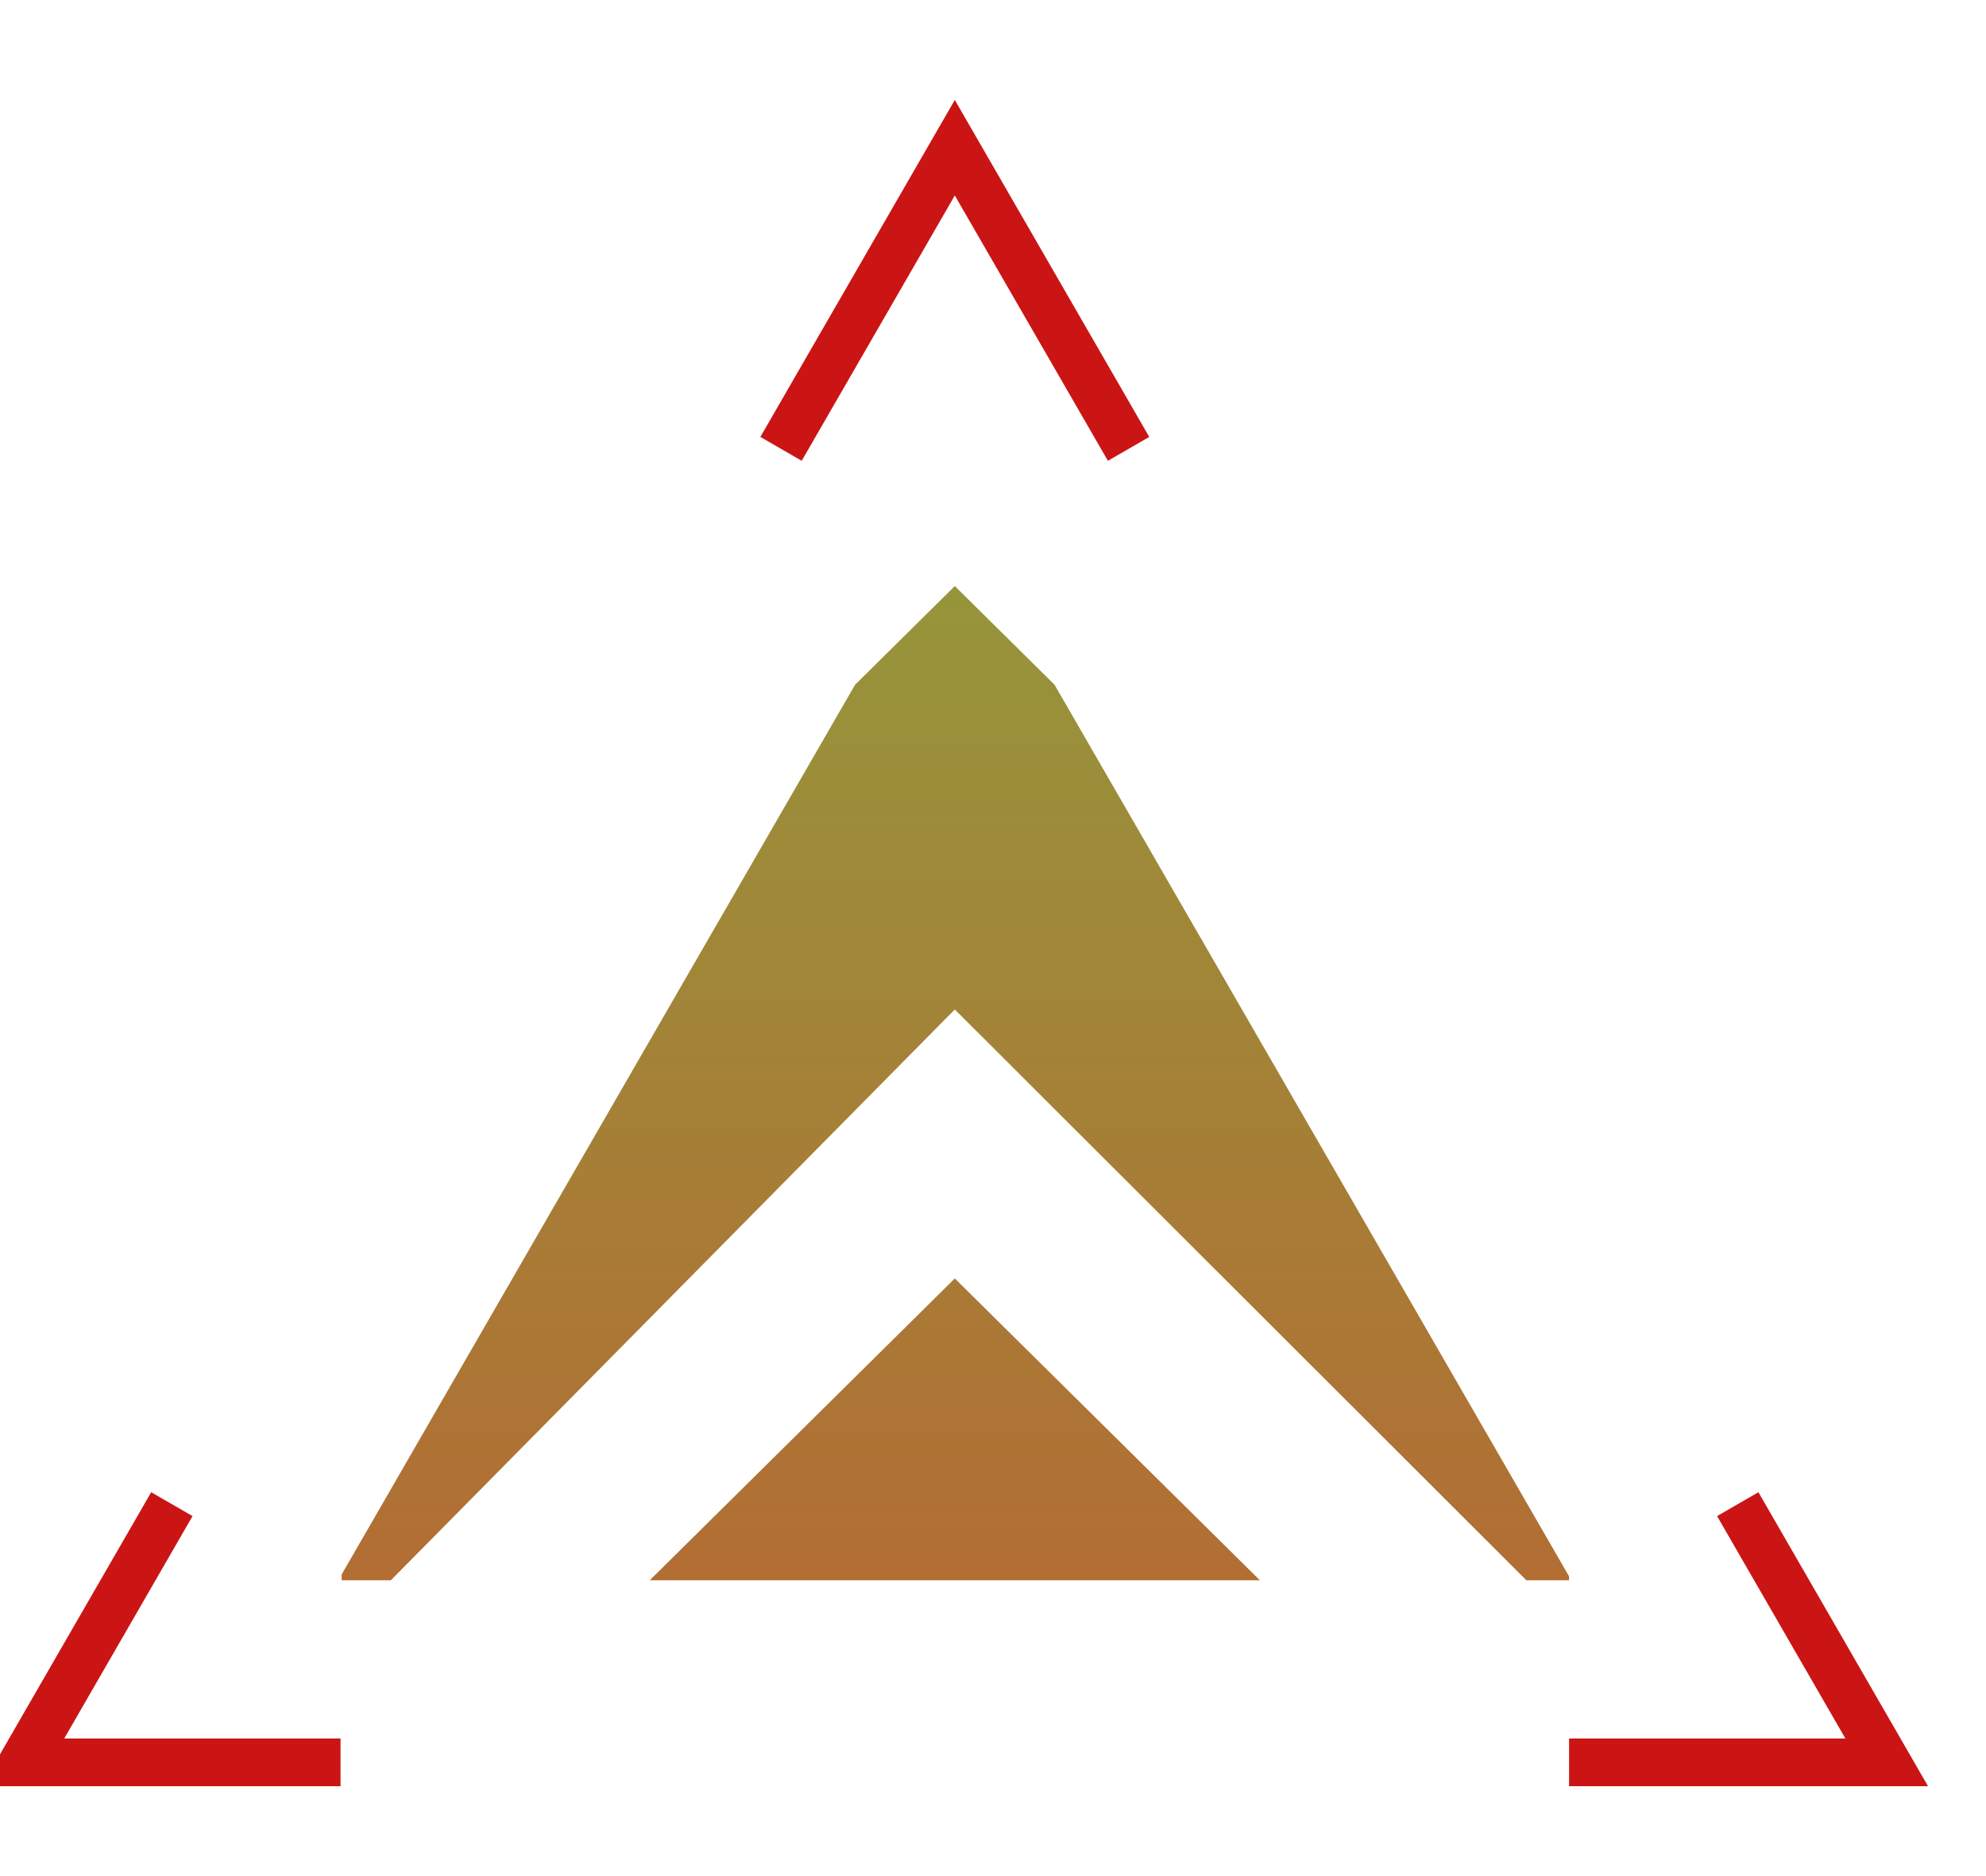 <?xml version="1.0" encoding="utf-8"?>
<!-- Generator: Adobe Illustrator 20.0.0, SVG Export Plug-In . SVG Version: 6.00 Build 0)  -->
<svg version="1.1" id="Layer_1" xmlns="http://www.w3.org/2000/svg" xmlns:xlink="http://www.w3.org/1999/xlink" x="0px" y="0px"
	 viewBox="0 0 624 589.2" style="enable-background:new 0 0 624 589.2;" xml:space="preserve">
<style type="text/css">
	.st0{fill:none;stroke:#CB1515;stroke-width:15;stroke-miterlimit:10;}
	.st1{clip-path:url(#SVGID_2_);}
	.st2{fill:url(#SVGID_3_);}
	.st3{fill:url(#SVGID_4_);}
	.st4{fill:url(#SVGID_5_);}
	.st5{fill:url(#SVGID_6_);}
	.st6{fill:url(#SVGID_7_);}
	.st7{fill:url(#SVGID_8_);}
	.st8{fill:url(#SVGID_9_);}
	.st9{fill:url(#SVGID_10_);}
	.st10{fill:url(#SVGID_11_);}
	.st11{fill:url(#SVGID_12_);}
	.st12{fill:url(#SVGID_13_);}
	.st13{fill:url(#SVGID_14_);}
	.st14{fill:url(#SVGID_15_);}
	.st15{fill:url(#SVGID_16_);}
	.st16{fill:url(#SVGID_17_);}
	.st17{fill:url(#SVGID_18_);}
	.st18{fill:url(#SVGID_19_);}
	.st19{fill:url(#SVGID_20_);}
	.st20{fill:url(#SVGID_21_);}
	.st21{fill:url(#SVGID_22_);}
</style>
<title>Loader</title>
<g>
	<polyline class="st0" points="354.6,141 300,46.4 245.4,141 	"/>
	<polyline class="st0" points="54,472.5 7.2,553.6 107,553.6 	"/>
	<polyline class="st0" points="493,553.6 592.8,553.6 546,472.5 	"/>
	<g>
		<defs>
			<polygon id="SVGID_1_" points="300,160.8 493.7,496.4 106.3,496.4 			"/>
		</defs>
		<clipPath id="SVGID_2_">
			<use xlink:href="#SVGID_1_"  style="overflow:visible;"/>
		</clipPath>
		<g class="st1">
			
				<linearGradient id="SVGID_3_" gradientUnits="userSpaceOnUse" x1="300" y1="15270.101" x2="300" y2="19309.051" gradientTransform="matrix(1 0 0 -1 0 16408.461)">
				<stop  offset="0" style="stop-color:#ED1C24"/>
				<stop  offset="0.32" style="stop-color:#77C043"/>
				<stop  offset="0.62" style="stop-color:#00AEEF"/>
				<stop  offset="1" style="stop-color:#ED1C24"/>
			</linearGradient>
			<polygon class="st2" points="493,-3132.7 300,-3323.6 107,-3132.7 107.4,-2995.7 300,-3190.6 493,-2997.8 			">
			
				<animateTransform  accumulate="none" additive="replace" attributeName="transform" begin="0s" calcMode="linear" dur="3s" fill="remove" from="0 557" repeatCount="indefinite" restart="always" to="0 -560" type="translate">
				</animateTransform>
			</polygon>
			
				<linearGradient id="SVGID_4_" gradientUnits="userSpaceOnUse" x1="300" y1="15270.101" x2="300" y2="19309.051" gradientTransform="matrix(1 0 0 -1 0 16408.461)">
				<stop  offset="0" style="stop-color:#ED1C24"/>
				<stop  offset="0.32" style="stop-color:#77C043"/>
				<stop  offset="0.62" style="stop-color:#00AEEF"/>
				<stop  offset="1" style="stop-color:#ED1C24"/>
			</linearGradient>
			<polygon class="st3" points="493,-2920.6 300,-3111.5 107,-2920.6 107.4,-2783.6 300,-2978.5 493,-2785.7 			">
			
				<animateTransform  accumulate="none" additive="replace" attributeName="transform" begin="0s" calcMode="linear" dur="3s" fill="remove" from="0 557" repeatCount="indefinite" restart="always" to="0 -560" type="translate">
				</animateTransform>
			</polygon>
			
				<linearGradient id="SVGID_5_" gradientUnits="userSpaceOnUse" x1="300" y1="15270.101" x2="300" y2="19309.051" gradientTransform="matrix(1 0 0 -1 0 16408.461)">
				<stop  offset="0" style="stop-color:#ED1C24"/>
				<stop  offset="0.32" style="stop-color:#77C043"/>
				<stop  offset="0.62" style="stop-color:#00AEEF"/>
				<stop  offset="1" style="stop-color:#ED1C24"/>
			</linearGradient>
			<polygon class="st4" points="493,-2703.1 300,-2894 107,-2703.1 107.4,-2566 300,-2761 493,-2568.2 			">
			
				<animateTransform  accumulate="none" additive="replace" attributeName="transform" begin="0s" calcMode="linear" dur="3s" fill="remove" from="0 557" repeatCount="indefinite" restart="always" to="0 -560" type="translate">
				</animateTransform>
			</polygon>
			
				<linearGradient id="SVGID_6_" gradientUnits="userSpaceOnUse" x1="300" y1="15270.101" x2="300" y2="19309.051" gradientTransform="matrix(1 0 0 -1 0 16408.461)">
				<stop  offset="0" style="stop-color:#ED1C24"/>
				<stop  offset="0.32" style="stop-color:#77C043"/>
				<stop  offset="0.62" style="stop-color:#00AEEF"/>
				<stop  offset="1" style="stop-color:#ED1C24"/>
			</linearGradient>
			<polygon class="st5" points="493,-2477.4 300,-2668.3 107,-2477.4 107.4,-2340.4 300,-2535.3 493,-2342.5 			">
			
				<animateTransform  accumulate="none" additive="replace" attributeName="transform" begin="0s" calcMode="linear" dur="3s" fill="remove" from="0 557" repeatCount="indefinite" restart="always" to="0 -560" type="translate">
				</animateTransform>
			</polygon>
			
				<linearGradient id="SVGID_7_" gradientUnits="userSpaceOnUse" x1="300" y1="15270.101" x2="300" y2="19309.051" gradientTransform="matrix(1 0 0 -1 0 16408.461)">
				<stop  offset="0" style="stop-color:#ED1C24"/>
				<stop  offset="0.32" style="stop-color:#77C043"/>
				<stop  offset="0.62" style="stop-color:#00AEEF"/>
				<stop  offset="1" style="stop-color:#ED1C24"/>
			</linearGradient>
			<polygon class="st6" points="493,-2252 300,-2442.9 107,-2252 107.4,-2115 300,-2309.9 493,-2117.1 			">
			
				<animateTransform  accumulate="none" additive="replace" attributeName="transform" begin="0s" calcMode="linear" dur="3s" fill="remove" from="0 557" repeatCount="indefinite" restart="always" to="0 -560" type="translate">
				</animateTransform>
			</polygon>
			
				<linearGradient id="SVGID_8_" gradientUnits="userSpaceOnUse" x1="300" y1="15270.101" x2="300" y2="19309.051" gradientTransform="matrix(1 0 0 -1 0 16408.461)">
				<stop  offset="0" style="stop-color:#ED1C24"/>
				<stop  offset="0.32" style="stop-color:#77C043"/>
				<stop  offset="0.62" style="stop-color:#00AEEF"/>
				<stop  offset="1" style="stop-color:#ED1C24"/>
			</linearGradient>
			<polygon class="st7" points="493,-2034.2 300,-2225.1 107,-2034.2 107.4,-1897.1 300,-2092.1 493,-1899.3 			">
			
				<animateTransform  accumulate="none" additive="replace" attributeName="transform" begin="0s" calcMode="linear" dur="3s" fill="remove" from="0 557" repeatCount="indefinite" restart="always" to="0 -560" type="translate">
				</animateTransform>
			</polygon>
			
				<linearGradient id="SVGID_9_" gradientUnits="userSpaceOnUse" x1="300" y1="15270.101" x2="300" y2="19309.051" gradientTransform="matrix(1 0 0 -1 0 16408.461)">
				<stop  offset="0" style="stop-color:#ED1C24"/>
				<stop  offset="0.32" style="stop-color:#77C043"/>
				<stop  offset="0.62" style="stop-color:#00AEEF"/>
				<stop  offset="1" style="stop-color:#ED1C24"/>
			</linearGradient>
			<polygon class="st8" points="493,-1822.1 300,-2013 107,-1822.1 107.4,-1685 300,-1880 493,-1687.2 			">
			
				<animateTransform  accumulate="none" additive="replace" attributeName="transform" begin="0s" calcMode="linear" dur="3s" fill="remove" from="0 557" repeatCount="indefinite" restart="always" to="0 -560" type="translate">
				</animateTransform>
			</polygon>
			
				<linearGradient id="SVGID_10_" gradientUnits="userSpaceOnUse" x1="300" y1="15270.101" x2="300" y2="19309.051" gradientTransform="matrix(1 0 0 -1 0 16408.461)">
				<stop  offset="0" style="stop-color:#ED1C24"/>
				<stop  offset="0.32" style="stop-color:#77C043"/>
				<stop  offset="0.62" style="stop-color:#00AEEF"/>
				<stop  offset="1" style="stop-color:#ED1C24"/>
			</linearGradient>
			<polygon class="st9" points="493,-1604.5 300,-1795.5 107,-1604.5 107.4,-1467.5 300,-1662.4 493,-1469.7 			">
			
				<animateTransform  accumulate="none" additive="replace" attributeName="transform" begin="0s" calcMode="linear" dur="3s" fill="remove" from="0 557" repeatCount="indefinite" restart="always" to="0 -560" type="translate">
				</animateTransform>
			</polygon>
			
				<linearGradient id="SVGID_11_" gradientUnits="userSpaceOnUse" x1="300" y1="15270.101" x2="300" y2="19309.051" gradientTransform="matrix(1 0 0 -1 0 16408.461)">
				<stop  offset="0" style="stop-color:#ED1C24"/>
				<stop  offset="0.32" style="stop-color:#77C043"/>
				<stop  offset="0.62" style="stop-color:#00AEEF"/>
				<stop  offset="1" style="stop-color:#ED1C24"/>
			</linearGradient>
			<polygon class="st10" points="493,-1378.8 300,-1569.8 107,-1378.8 107.4,-1241.8 300,-1436.8 493,-1244 			">
			
				<animateTransform  accumulate="none" additive="replace" attributeName="transform" begin="0s" calcMode="linear" dur="3s" fill="remove" from="0 557" repeatCount="indefinite" restart="always" to="0 -560" type="translate">
				</animateTransform>
			</polygon>
			
				<linearGradient id="SVGID_12_" gradientUnits="userSpaceOnUse" x1="300" y1="15270.101" x2="300" y2="19309.051" gradientTransform="matrix(1 0 0 -1 0 16408.461)">
				<stop  offset="0" style="stop-color:#ED1C24"/>
				<stop  offset="0.32" style="stop-color:#77C043"/>
				<stop  offset="0.62" style="stop-color:#00AEEF"/>
				<stop  offset="1" style="stop-color:#ED1C24"/>
			</linearGradient>
			<polygon class="st11" points="493,-1153.5 300,-1344.4 107,-1153.5 107.4,-1016.4 300,-1211.4 493,-1018.6 			">
			
				<animateTransform  accumulate="none" additive="replace" attributeName="transform" begin="0s" calcMode="linear" dur="3s" fill="remove" from="0 557" repeatCount="indefinite" restart="always" to="0 -560" type="translate">
				</animateTransform>
			</polygon>
			
				<linearGradient id="SVGID_13_" gradientUnits="userSpaceOnUse" x1="300" y1="15270.101" x2="300" y2="19309.051" gradientTransform="matrix(1 0 0 -1 0 16408.461)">
				<stop  offset="0" style="stop-color:#ED1C24"/>
				<stop  offset="0.32" style="stop-color:#77C043"/>
				<stop  offset="0.62" style="stop-color:#00AEEF"/>
				<stop  offset="1" style="stop-color:#ED1C24"/>
			</linearGradient>
			<polygon class="st12" points="493,-935.6 300,-1126.6 107,-935.6 107.4,-798.6 300,-993.5 493,-800.8 			">
			
				<animateTransform  accumulate="none" additive="replace" attributeName="transform" begin="0s" calcMode="linear" dur="3s" fill="remove" from="0 557" repeatCount="indefinite" restart="always" to="0 -560" type="translate">
				</animateTransform>
			</polygon>
			
				<linearGradient id="SVGID_14_" gradientUnits="userSpaceOnUse" x1="300" y1="15270.101" x2="300" y2="19309.051" gradientTransform="matrix(1 0 0 -1 0 16408.461)">
				<stop  offset="0" style="stop-color:#ED1C24"/>
				<stop  offset="0.32" style="stop-color:#77C043"/>
				<stop  offset="0.62" style="stop-color:#00AEEF"/>
				<stop  offset="1" style="stop-color:#ED1C24"/>
			</linearGradient>
			<polygon class="st13" points="493,-723.5 300,-914.5 107,-723.5 107.4,-586.5 300,-781.4 493,-588.7 			">
			
				<animateTransform  accumulate="none" additive="replace" attributeName="transform" begin="0s" calcMode="linear" dur="3s" fill="remove" from="0 557" repeatCount="indefinite" restart="always" to="0 -560" type="translate">
				</animateTransform>
			</polygon>
			
				<linearGradient id="SVGID_15_" gradientUnits="userSpaceOnUse" x1="300" y1="15270.101" x2="300" y2="19309.051" gradientTransform="matrix(1 0 0 -1 0 16408.461)">
				<stop  offset="0" style="stop-color:#ED1C24"/>
				<stop  offset="0.32" style="stop-color:#77C043"/>
				<stop  offset="0.62" style="stop-color:#00AEEF"/>
				<stop  offset="1" style="stop-color:#ED1C24"/>
			</linearGradient>
			<polygon class="st14" points="493,-506 300,-696.9 107,-506 107.4,-369 300,-563.9 493,-371.2 			">
			
				<animateTransform  accumulate="none" additive="replace" attributeName="transform" begin="0s" calcMode="linear" dur="3s" fill="remove" from="0 557" repeatCount="indefinite" restart="always" to="0 -560" type="translate">
				</animateTransform>
			</polygon>
			
				<linearGradient id="SVGID_16_" gradientUnits="userSpaceOnUse" x1="300" y1="15270.101" x2="300" y2="19309.051" gradientTransform="matrix(1 0 0 -1 0 16408.461)">
				<stop  offset="0" style="stop-color:#ED1C24"/>
				<stop  offset="0.32" style="stop-color:#77C043"/>
				<stop  offset="0.62" style="stop-color:#00AEEF"/>
				<stop  offset="1" style="stop-color:#ED1C24"/>
			</linearGradient>
			<polygon class="st15" points="493,-280.3 300,-471.2 107,-280.3 107.4,-143.3 300,-338.2 493,-145.5 			">
			
				<animateTransform  accumulate="none" additive="replace" attributeName="transform" begin="0s" calcMode="linear" dur="3s" fill="remove" from="0 557" repeatCount="indefinite" restart="always" to="0 -560" type="translate">
				</animateTransform>
			</polygon>
			
				<linearGradient id="SVGID_17_" gradientUnits="userSpaceOnUse" x1="300" y1="15270.101" x2="300" y2="19309.051" gradientTransform="matrix(1 0 0 -1 0 16408.461)">
				<stop  offset="0" style="stop-color:#ED1C24"/>
				<stop  offset="0.32" style="stop-color:#77C043"/>
				<stop  offset="0.62" style="stop-color:#00AEEF"/>
				<stop  offset="1" style="stop-color:#ED1C24"/>
			</linearGradient>
			<polygon class="st16" points="493,-54.9 300,-245.9 107,-54.9 107.4,82.1 300,-112.8 493,79.9 			">
			
				<animateTransform  accumulate="none" additive="replace" attributeName="transform" begin="0s" calcMode="linear" dur="3s" fill="remove" from="0 557" repeatCount="indefinite" restart="always" to="0 -560" type="translate">
				</animateTransform>
			</polygon>
			
				<linearGradient id="SVGID_18_" gradientUnits="userSpaceOnUse" x1="300" y1="15270.101" x2="300" y2="19309.051" gradientTransform="matrix(1 0 0 -1 0 16408.461)">
				<stop  offset="0" style="stop-color:#ED1C24"/>
				<stop  offset="0.32" style="stop-color:#77C043"/>
				<stop  offset="0.62" style="stop-color:#00AEEF"/>
				<stop  offset="1" style="stop-color:#ED1C24"/>
			</linearGradient>
			<polygon class="st17" points="493,162.9 300,-28 107,162.9 107.4,299.9 300,105 493,297.8 			">
			
				<animateTransform  accumulate="none" additive="replace" attributeName="transform" begin="0s" calcMode="linear" dur="3s" fill="remove" from="0 557" repeatCount="indefinite" restart="always" to="0 -560" type="translate">
				</animateTransform>
			</polygon>
			
				<linearGradient id="SVGID_19_" gradientUnits="userSpaceOnUse" x1="300" y1="15270.101" x2="300" y2="19309.051" gradientTransform="matrix(1 0 0 -1 0 16408.461)">
				<stop  offset="0" style="stop-color:#ED1C24"/>
				<stop  offset="0.32" style="stop-color:#77C043"/>
				<stop  offset="0.62" style="stop-color:#00AEEF"/>
				<stop  offset="1" style="stop-color:#ED1C24"/>
			</linearGradient>
			<polygon class="st18" points="493,375 300,184.1 107,375 107.4,512 300,317.1 493,509.8 			">
			
				<animateTransform  accumulate="none" additive="replace" attributeName="transform" begin="0s" calcMode="linear" dur="3s" fill="remove" from="0 557" repeatCount="indefinite" restart="always" to="0 -560" type="translate">
				</animateTransform>
			</polygon>
			
				<linearGradient id="SVGID_20_" gradientUnits="userSpaceOnUse" x1="300" y1="15270.101" x2="300" y2="19309.051" gradientTransform="matrix(1 0 0 -1 0 16408.461)">
				<stop  offset="0" style="stop-color:#ED1C24"/>
				<stop  offset="0.32" style="stop-color:#77C043"/>
				<stop  offset="0.62" style="stop-color:#00AEEF"/>
				<stop  offset="1" style="stop-color:#ED1C24"/>
			</linearGradient>
			<polygon class="st19" points="493,592.5 300,401.6 107,592.5 107.4,729.5 300,534.6 493,727.4 			">
			
				<animateTransform  accumulate="none" additive="replace" attributeName="transform" begin="0s" calcMode="linear" dur="3s" fill="remove" from="0 557" repeatCount="indefinite" restart="always" to="0 -560" type="translate">
				</animateTransform>
			</polygon>
			
				<linearGradient id="SVGID_21_" gradientUnits="userSpaceOnUse" x1="300" y1="15270.101" x2="300" y2="19309.051" gradientTransform="matrix(1 0 0 -1 0 16408.461)">
				<stop  offset="0" style="stop-color:#ED1C24"/>
				<stop  offset="0.32" style="stop-color:#77C043"/>
				<stop  offset="0.62" style="stop-color:#00AEEF"/>
				<stop  offset="1" style="stop-color:#ED1C24"/>
			</linearGradient>
			<polygon class="st20" points="493,818.2 300,627.3 107,818.2 107.4,955.2 300,760.3 493,953.1 			">
			
				<animateTransform  accumulate="none" additive="replace" attributeName="transform" begin="0s" calcMode="linear" dur="3s" fill="remove" from="0 557" repeatCount="indefinite" restart="always" to="0 -560" type="translate">
				</animateTransform>
			</polygon>
			
				<linearGradient id="SVGID_22_" gradientUnits="userSpaceOnUse" x1="300" y1="15270.101" x2="300" y2="19309.051" gradientTransform="matrix(1 0 0 -1 0 16408.461)">
				<stop  offset="0" style="stop-color:#ED1C24"/>
				<stop  offset="0.32" style="stop-color:#77C043"/>
				<stop  offset="0.62" style="stop-color:#00AEEF"/>
				<stop  offset="1" style="stop-color:#ED1C24"/>
			</linearGradient>
			<polygon class="st21" points="493,1043.6 300,852.7 107,1043.6 107.4,1180.6 300,985.7 493,1178.4 			">
			
				<animateTransform  accumulate="none" additive="replace" attributeName="transform" begin="0s" calcMode="linear" dur="3s" fill="remove" from="0 557" repeatCount="indefinite" restart="always" to="0 -560" type="translate">
				</animateTransform>
			</polygon>
		</g>
	</g>
</g>
</svg>
